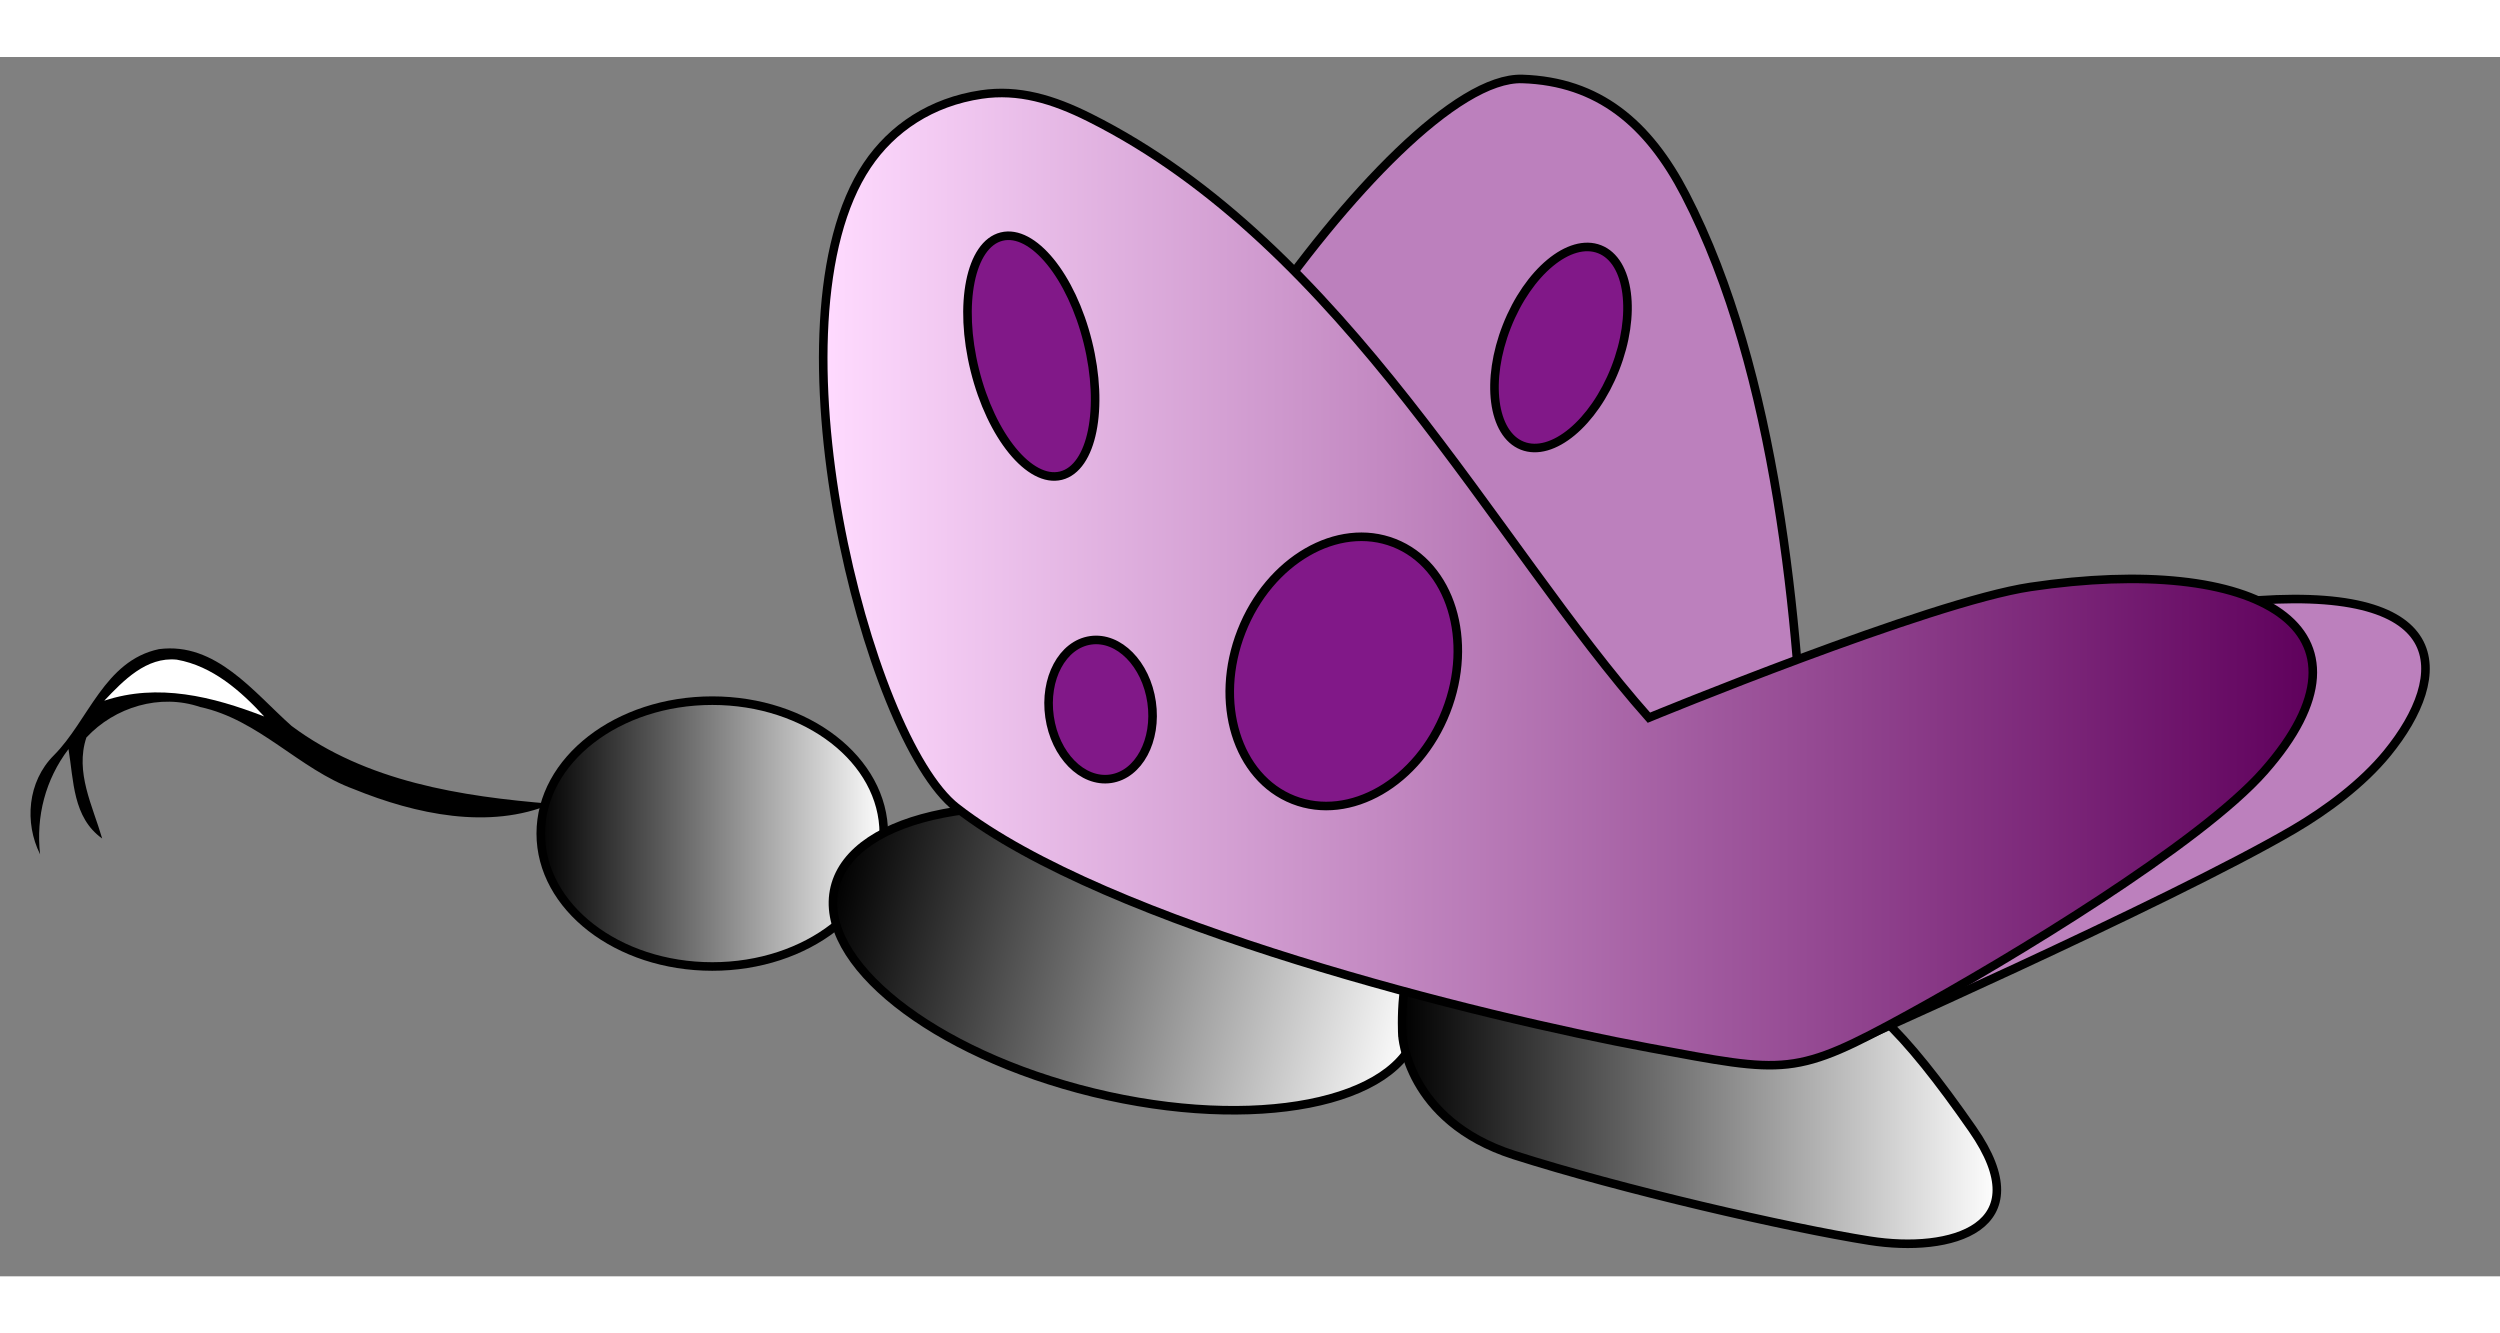 <?xml version="1.0" encoding="UTF-8"?>
<svg width="600" height="320" version="1.0" viewBox="0 0 559.17 272.72" xml:space="preserve" xmlns="http://www.w3.org/2000/svg" xmlns:xlink="http://www.w3.org/1999/xlink"><rect x="0" y="0" width="559.17" height="272.72" fill="#808080" stroke="none"/><defs>
			 
			
				 
			
		<linearGradient id="d" x1="118.51" x2="199.51" y1="176.51" y2="176.51" gradientUnits="userSpaceOnUse"><stop offset="0"/><stop stop-color="#fff" offset="1"/></linearGradient><linearGradient id="c" x1="185.07" x2="325.92" y1="205.57" y2="205.57" gradientUnits="userSpaceOnUse"><stop offset="0"/><stop stop-color="#fff" offset="1"/></linearGradient><linearGradient id="b" x1="319.45" x2="459.18" y1="238.31" y2="238.31" gradientTransform="matrix(.959 0 0 .959 6.823 4.419)" gradientUnits="userSpaceOnUse"><stop offset="0"/><stop stop-color="#fff" offset="1"/></linearGradient>
			
			
		<linearGradient id="a" x1="184.41" x2="532.88" y1="117.18" y2="117.18" gradientTransform="matrix(.959 0 0 .959 6.823 4.419)" gradientUnits="userSpaceOnUse"><stop stop-color="#ffdbff" offset="0"/><stop stop-color="#5f005c" offset="1"/></linearGradient>
			
				 
			
				 
			
				 
			
				 
		</defs>
	
		<g transform="matrix(.959 0 0 .959 6.823 4.419)">
			<path d="m5.425 158.28c8.098-8.101 11.78-22.089 24.542-24.789 13.253-1.718 22.088 10.064 30.924 17.916 17.424 13.009 39.512 16.441 60.619 18.162-14.48 6.135-31.659 2.454-46.139-3.438-12.762-4.664-22.088-16.196-35.832-19.145-9.325-3.188-19.879 0-26.505 7.118-2.7 8.101 1.471 15.952 3.681 23.56-6.873-4.908-6.627-13.498-7.854-20.861-5.4 7.119-7.608 15.708-6.627 24.543-3.681-7.363-2.944-16.931 3.191-23.066z"/>
			<path d="m17.205 145.52c4.418-4.662 9.817-10.307 16.934-9.57 8.345 1.473 14.971 7.36 20.371 13.252-12.025-4.664-24.788-7.852-37.305-3.682z" fill="#fff"/>
		</g>
		<ellipse transform="matrix(.959 0 0 .959 6.823 4.419)" cx="159.01" cy="176.51" rx="40" ry="31" fill="url(#d)" stroke="#000" stroke-width="2"/><ellipse transform="matrix(.932 .227 -.227 .932 60.431 -47.96)" cx="255.49" cy="205.57" rx="69.921" ry="32.196" fill="url(#c)" stroke="#000" stroke-width="2"/><path d="m313.67 218.73s0.959 19.177 24.93 26.848c23.971 7.671 61.367 16.301 79.585 19.177s38.354-2.877 23.012-24.93-25.889-32.601-36.436-33.56c-10.547-0.959-80.544-6.712-86.297-5.753-5.753 0.959-4.794 18.218-4.794 18.218z" fill="url(#b)" stroke="#000" stroke-width="1.918"/>
		<path d="m248.46 136.27c-7.345-26.879 62.805-132.32 92.05-131.36 17.004 0.558 28.168 9.93 36.436 25.889 20.615 39.792 25.41 96.844 26.848 135.2 0 0 74.166-41.927 96.844-44.107 48.525-4.666 47.625 16.291 33.285 33.841-5.545 6.787-13.559 12.721-20.819 16.978-27.807 16.301-103.33 49.684-103.33 49.684s-68.065-25.576-89.402-48.726c-25.565-27.737-60.64 3.86-71.914-37.395z" fill="#bc80bd" stroke="#000" stroke-width="1.918"/><path d="m213.95 167.91c-20.084-15.622-43.466-108.65-19.995-143.68 5.572-8.315 14.341-14.184 25.556-15.849 8.297-1.231 15.987 1.062 24.164 5.15 57.221 28.611 90.823 95.626 125.13 134.24 0 0 62.805-25.889 85.338-29.245 50.933-7.586 80.387 9.35 52.258 41.231-14.306 16.213-56.796 41.898-79.313 54.26-25.869 14.201-27.326 13.319-58.282 7.587-37.091-6.868-121.1-27.44-154.85-53.696z" fill="url(#a)" stroke="#000" stroke-width="1.918"/>
		<ellipse transform="matrix(.231 .931 -.931 .231 237.31 -165.52)" cx="233.5" cy="65.067" rx="28.719" ry="13.575" fill="#811888" stroke="#000" stroke-width="2"/><ellipse transform="matrix(-.35 .893 -.893 -.35 531.66 -87.702)" cx="306.45" cy="138.68" rx="32.18" ry="25.622" fill="#811888" stroke="#000" stroke-width="2"/><ellipse transform="matrix(-.351 .892 -.892 -.351 530.88 -231.26)" cx="356.99" cy="63.263" rx="24.631" ry="13.575" fill="#811888" stroke="#000" stroke-width="2"/><ellipse transform="matrix(.137 .949 -.949 .137 352.03 -111.03)" cx="249.49" cy="147.57" rx="16.315" ry="12.028" fill="#811888" stroke="#000" stroke-width="2"/>
	</svg>
